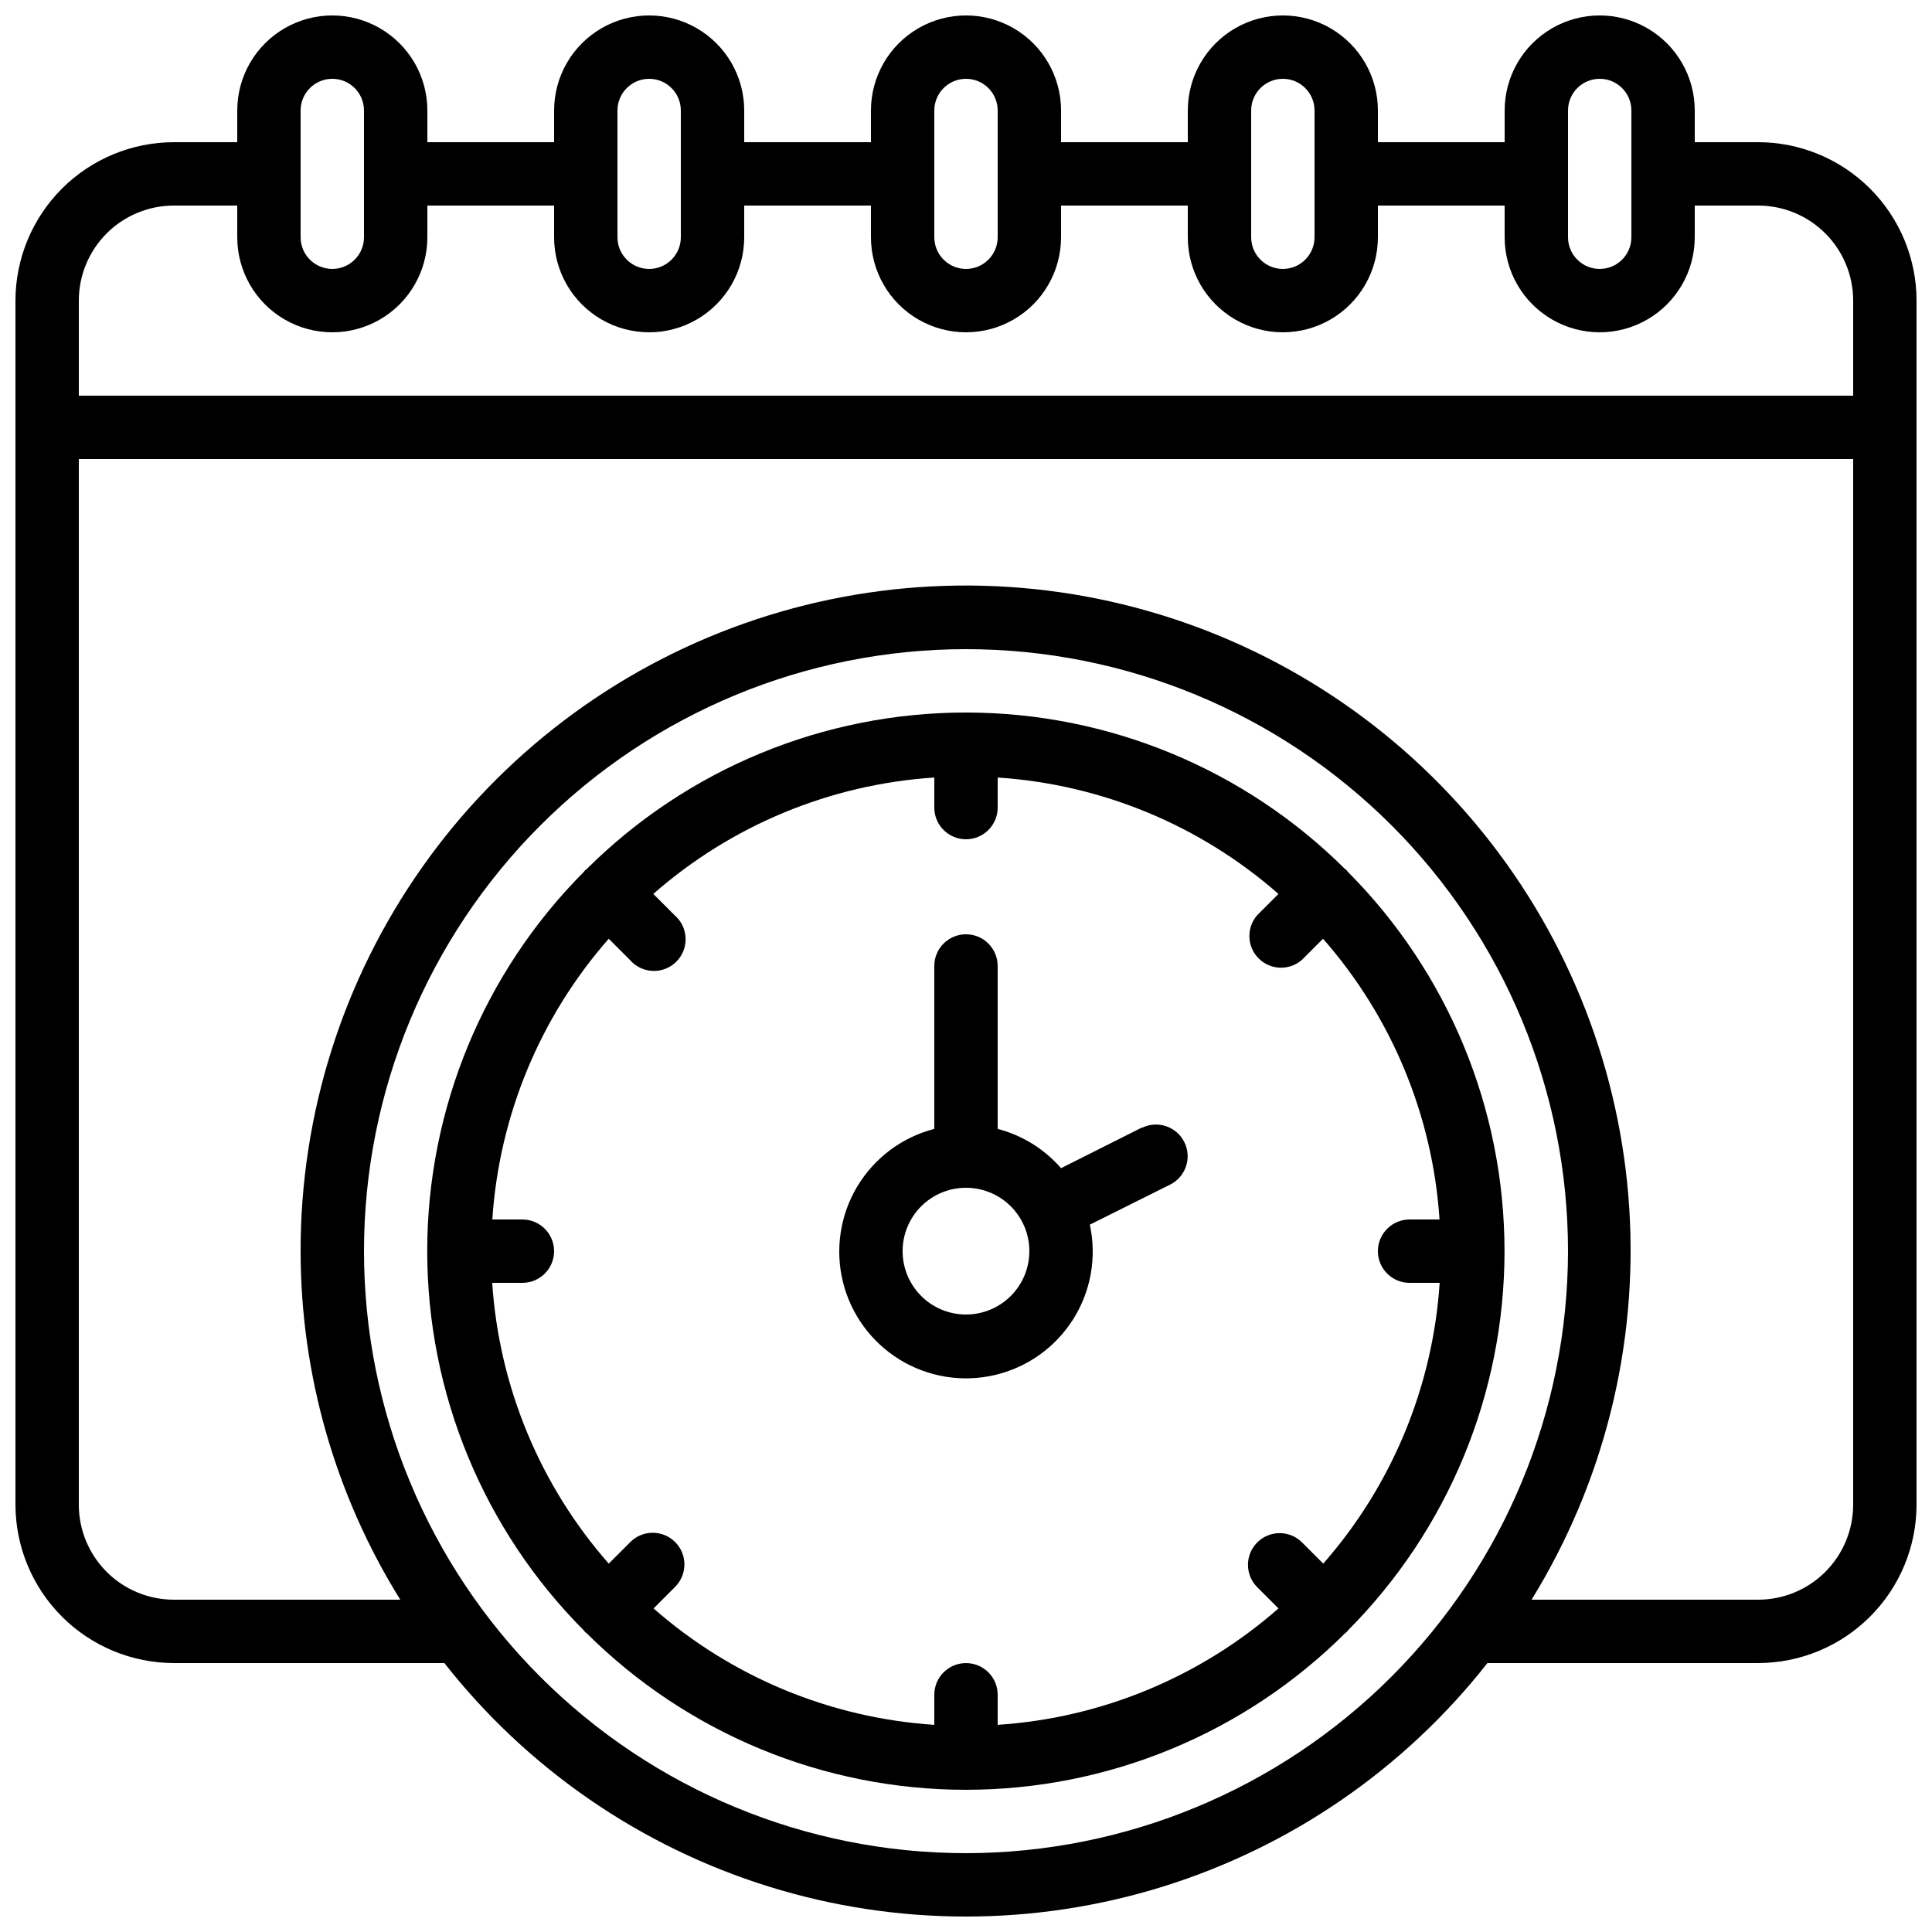 <?xml version="1.0" encoding="UTF-8"?>
<!-- Uploaded to: ICON Repo, www.svgrepo.com, Generator: ICON Repo Mixer Tools -->
<svg width="800px" height="800px" version="1.1" viewBox="144 144 512 512" xmlns="http://www.w3.org/2000/svg">
 <defs>
  <clipPath id="a">
   <path d="m148.09 148.09h503.81v503.81h-503.81z"/>
  </clipPath>
 </defs>
 <g clip-path="url(#a)">
  <path d="m609.92 181.68h-16.793v-8.395c0-9-4.801-17.316-12.594-21.816-7.797-4.5-17.398-4.5-25.191 0-7.793 4.5-12.594 12.816-12.594 21.816v8.395h-33.59v-8.395c0-9-4.801-17.316-12.594-21.816s-17.398-4.5-25.191 0c-7.793 4.5-12.594 12.816-12.594 21.816v8.395h-33.59v-8.395c0-9-4.801-17.316-12.594-21.816s-17.398-4.5-25.191 0c-7.793 4.5-12.594 12.816-12.594 21.816v8.395h-33.586v-8.395c0-9-4.805-17.316-12.598-21.816s-17.395-4.5-25.191 0c-7.793 4.5-12.594 12.816-12.594 21.816v8.395h-33.586v-8.395c0-9-4.801-17.316-12.598-21.816-7.793-4.5-17.395-4.5-25.191 0-7.793 4.5-12.594 12.816-12.594 21.816v8.395h-16.793c-11.133 0.016-21.801 4.441-29.672 12.312-7.871 7.871-12.301 18.543-12.312 29.672v319.08c0.012 11.129 4.441 21.801 12.312 29.672 7.871 7.871 18.539 12.297 29.672 12.312h71.676c22.004 28 51.992 48.66 86 59.238 34.008 10.582 70.426 10.582 104.43 0 34.008-10.578 63.996-31.238 86-59.238h71.734c11.133-0.016 21.805-4.441 29.672-12.312 7.871-7.871 12.301-18.543 12.312-29.672v-319.08c-0.012-11.129-4.441-21.801-12.312-29.672-7.867-7.871-18.539-12.297-29.672-12.312zm-50.379-8.395c0-4.637 3.758-8.398 8.395-8.398 4.641 0 8.398 3.762 8.398 8.398v33.586c0 4.637-3.758 8.398-8.398 8.398-4.637 0-8.395-3.762-8.395-8.398zm-83.969 0c0-4.637 3.758-8.398 8.395-8.398 4.641 0 8.398 3.762 8.398 8.398v33.586c0 4.637-3.758 8.398-8.398 8.398-4.637 0-8.395-3.762-8.395-8.398zm-83.969 0c0-4.637 3.758-8.398 8.398-8.398 4.637 0 8.395 3.762 8.395 8.398v33.586c0 4.637-3.758 8.398-8.395 8.398-4.641 0-8.398-3.762-8.398-8.398zm-83.969 0c0-4.637 3.762-8.398 8.398-8.398s8.395 3.762 8.395 8.398v33.586c0 4.637-3.758 8.398-8.395 8.398s-8.398-3.762-8.398-8.398zm-83.969 0c0-4.637 3.762-8.398 8.398-8.398s8.395 3.762 8.395 8.398v33.586c0 4.637-3.758 8.398-8.395 8.398s-8.398-3.762-8.398-8.398zm-33.586 25.191h16.793v8.395c0 9 4.801 17.316 12.594 21.816 7.797 4.5 17.398 4.5 25.191 0 7.797-4.5 12.598-12.816 12.598-21.816v-8.395h33.586v8.395c0 9 4.801 17.316 12.594 21.816 7.797 4.5 17.398 4.5 25.191 0s12.598-12.816 12.598-21.816v-8.395h33.586v8.395c0 9 4.801 17.316 12.594 21.816 7.793 4.5 17.398 4.5 25.191 0s12.594-12.816 12.594-21.816v-8.395h33.586l0.004 8.395c0 9 4.801 17.316 12.594 21.816 7.793 4.5 17.398 4.5 25.191 0s12.594-12.816 12.594-21.816v-8.395h33.586l0.004 8.395c0 9 4.801 17.316 12.594 21.816 7.793 4.5 17.395 4.5 25.191 0 7.793-4.5 12.594-12.816 12.594-21.816v-8.395h16.793c6.684 0 13.09 2.652 17.812 7.375 4.727 4.727 7.379 11.133 7.379 17.812v25.191h-470.22v-25.191c0-6.68 2.656-13.086 7.379-17.812 4.723-4.723 11.133-7.375 17.812-7.375zm209.92 436.63c-42.312 0-82.895-16.809-112.81-46.727-29.922-29.922-46.73-70.5-46.73-112.81s16.809-82.891 46.73-112.81c29.918-29.918 70.5-46.727 112.81-46.727s82.891 16.809 112.81 46.727c29.922 29.922 46.73 70.5 46.73 112.81-0.051 42.297-16.875 82.848-46.781 112.76-29.91 29.91-70.461 46.734-112.76 46.781zm209.92-67.176h-60.039c19.148-31.035 28.195-67.25 25.898-103.64-2.301-36.398-15.836-71.184-38.738-99.562-22.902-28.383-54.043-48.957-89.133-58.895-35.09-9.934-72.398-8.738-106.78 3.422-34.379 12.16-64.141 34.691-85.18 64.477-21.039 29.789-32.32 65.371-32.285 101.84 0.016 32.648 9.168 64.645 26.418 92.363h-60.004c-6.68 0-13.09-2.652-17.812-7.375-4.723-4.727-7.379-11.133-7.379-17.812v-277.1h470.22v277.1c0 6.68-2.652 13.086-7.379 17.812-4.723 4.723-11.129 7.375-17.812 7.375z"/>
 </g>
 <path d="m501.13 374.98c-0.102-0.102-0.125-0.234-0.227-0.344-0.102-0.109-0.242-0.125-0.344-0.227-26.703-26.629-62.879-41.582-100.59-41.582s-73.883 14.953-100.59 41.582c-0.109 0.102-0.242 0.125-0.344 0.227-0.102 0.102-0.133 0.242-0.234 0.344-26.629 26.707-41.582 62.879-41.582 100.59 0 37.711 14.953 73.887 41.582 100.59 0.102 0.102 0.133 0.234 0.234 0.344 0.102 0.109 0.234 0.125 0.344 0.227 26.707 26.629 62.879 41.582 100.59 41.582s73.887-14.953 100.59-41.582c0.102-0.102 0.242-0.125 0.344-0.227 0.102-0.102 0.125-0.242 0.227-0.344 26.629-26.707 41.582-62.883 41.582-100.59 0-37.715-14.953-73.887-41.582-100.59zm16.426 108.99h7.969c-1.809 27.523-12.652 53.68-30.852 74.406l-5.609-5.617c-3.277-3.281-8.594-3.285-11.875-0.004-3.281 3.277-3.285 8.594-0.004 11.875l5.617 5.617v0.004c-20.727 18.195-46.883 29.039-74.406 30.848v-7.969c0-4.637-3.758-8.395-8.395-8.395-4.641 0-8.398 3.758-8.398 8.395v7.969c-27.523-1.809-53.676-12.652-74.402-30.848l5.617-5.617v-0.004c1.617-1.562 2.543-3.715 2.562-5.965 0.02-2.254-0.867-4.418-2.461-6.012-1.59-1.59-3.758-2.477-6.008-2.457-2.254 0.02-4.402 0.941-5.969 2.562l-5.617 5.617c-18.211-20.723-29.066-46.879-30.883-74.406h8c4.641 0 8.398-3.758 8.398-8.395 0-4.637-3.758-8.398-8.398-8.398h-7.969c1.809-27.52 12.652-53.676 30.852-74.402l5.617 5.617c1.527 1.773 3.723 2.828 6.062 2.91 2.336 0.086 4.606-0.812 6.254-2.469 1.648-1.66 2.531-3.934 2.434-6.269-0.094-2.336-1.164-4.527-2.945-6.047l-5.617-5.617c20.746-18.211 46.926-29.055 74.473-30.848v7.969c0 4.637 3.758 8.395 8.398 8.395 4.637 0 8.395-3.758 8.395-8.395v-7.969c27.523 1.809 53.68 12.652 74.406 30.848l-5.617 5.617c-2.914 3.324-2.758 8.332 0.359 11.465 3.117 3.129 8.129 3.309 11.461 0.41l5.609-5.617c18.207 20.723 29.062 46.879 30.875 74.402h-7.934c-4.637 0-8.398 3.762-8.398 8.398 0 4.637 3.762 8.395 8.398 8.395z"/>
 <path d="m446.59 442.82-21.406 10.762c-4.418-5.086-10.273-8.715-16.793-10.41v-43.176c0-4.641-3.758-8.398-8.395-8.398-4.641 0-8.398 3.758-8.398 8.398v43.176c-8.551 2.207-15.891 7.699-20.426 15.281-4.531 7.578-5.898 16.641-3.797 25.223 2.098 8.578 7.496 15.984 15.016 20.617 7.523 4.629 16.566 6.113 25.172 4.121 8.609-1.988 16.082-7.289 20.812-14.75 4.727-7.461 6.32-16.488 4.441-25.117l21.277-10.613c4.152-2.074 5.836-7.117 3.762-11.27-2.07-4.152-7.117-5.836-11.266-3.762zm-46.594 49.539c-4.457 0-8.727-1.77-11.875-4.918-3.152-3.148-4.922-7.422-4.922-11.875 0-4.453 1.77-8.727 4.922-11.875 3.148-3.148 7.418-4.918 11.875-4.918 4.453 0 8.723 1.77 11.875 4.918 3.148 3.148 4.918 7.422 4.918 11.875 0 4.453-1.77 8.727-4.918 11.875-3.152 3.148-7.422 4.918-11.875 4.918z"/>
</svg>